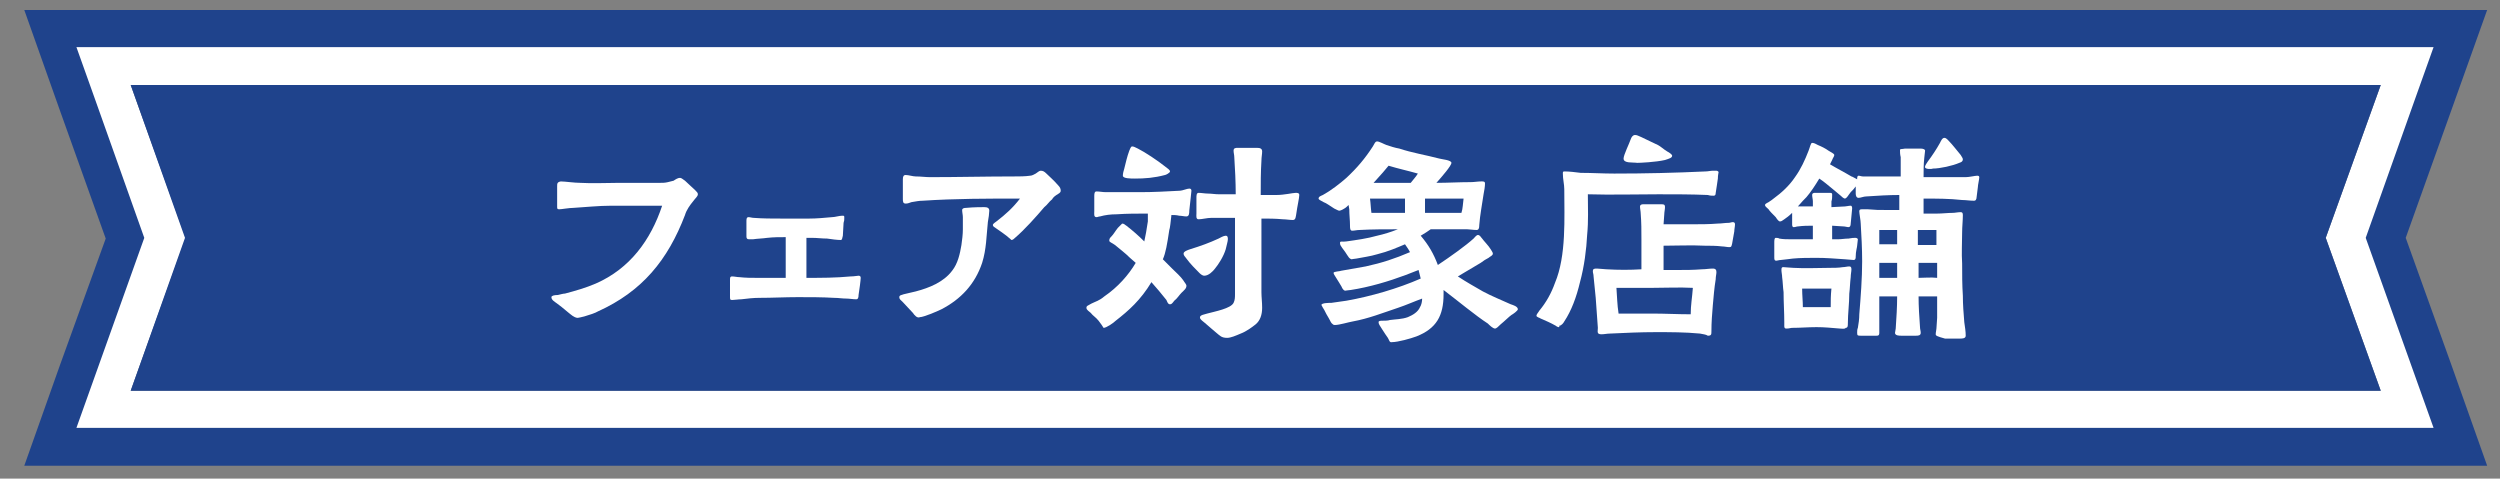<?xml version="1.0" encoding="utf-8"?>
<!-- Generator: Adobe Illustrator 28.1.0, SVG Export Plug-In . SVG Version: 6.00 Build 0)  -->
<svg version="1.1" id="レイヤー_1" xmlns="http://www.w3.org/2000/svg" xmlns:xlink="http://www.w3.org/1999/xlink" x="0px"
	 y="0px" viewBox="0 0 350 67" style="enable-background:new 0 0 350 67;" xml:space="preserve">
<rect x="0" y="0" width="350" height="67" fill="#808080" stroke="none"/>
<style type="text/css">
	.st0{fill:#1F438C;}
	.st1{fill:#FFFFFF;}
</style>
<g>
	<g>
		<path class="st0" d="M333.3,11.9l-7.7,21.4l7.7,21.4h-315l7.7-21.4l-7.7-21.4H333.3 M348.2,1.4h-14.9h-315H3.4l5,14.1l6.4,17.9
			L8.4,51.1l-5,14.1h14.9h315h14.9l-5-14.1l-6.4-17.8l6.4-17.9L348.2,1.4L348.2,1.4z"/>
		<path class="st1" d="M333.3,11.9l-7.7,21.4l7.7,21.4h-315l7.7-21.4l-7.7-21.4H333.3 M340.7,6.6h-7.5h-315h-7.5l2.5,7l7,19.7
			l-7,19.6l-2.5,7h7.5h315h7.5l-2.5-7l-7-19.6l7-19.7L340.7,6.6L340.7,6.6z"/>
		<polygon class="st0" points="333.3,54.7 18.3,54.7 25.9,33.3 18.3,11.9 333.3,11.9 325.6,33.3 		"/>
	</g>
	<g>
		<path class="st1" d="M79.5,43.7c-0.6-0.5-1.2-1-1.5-1.2c-0.4-0.3-0.8-0.5-0.8-0.9c0-0.2,0.4-0.3,0.9-0.3c0.4-0.1,0.8-0.2,1-0.2
			c1.5-0.4,2.9-0.8,4.3-1.4c4.8-2.1,7.7-6.1,9.3-10.9c-2.4,0-4.7,0-7.1,0c-1.8,0-3.6,0.2-5.3,0.3c-0.6,0-1.7,0.2-2,0.2
			c-0.3,0-0.3-0.1-0.3-0.4v-2.8c0-0.4,0-0.6,0.5-0.7c0.6,0,1.9,0.2,2.8,0.2c1.7,0.1,3.5,0,5.2,0c1.9,0,3.8,0,5.8,0
			c0.4,0,0.8,0,1.2-0.1c0.3-0.1,0.5-0.1,0.8-0.2c0.3-0.2,0.6-0.4,0.9-0.4c0.2,0,0.4,0.2,0.7,0.4c0.5,0.5,1,0.9,1.4,1.3
			c0.3,0.3,0.4,0.4,0.4,0.6c0,0.3-0.4,0.6-0.6,0.9c-0.5,0.6-1,1.3-1.2,2c-2.4,6.3-6,10.7-12.2,13.5c-0.3,0.2-1.2,0.5-1.9,0.7
			c-0.4,0.1-0.8,0.2-1,0.2C80.3,44.4,80,44.1,79.5,43.7z"/>
		<path class="st1" d="M102.2,41.5v-2.3c0-0.3,0-0.5,0.3-0.5c0.3,0,0.7,0.1,1,0.1c0.9,0.1,1.7,0.1,2.5,0.1h4v-5.7
			c-0.9,0-1.7,0-2.6,0.1c-0.7,0.1-1.3,0.1-2,0.2c-0.2,0-0.3,0-0.5,0c-0.3,0-0.4-0.1-0.4-0.4V31c0-0.3,0-0.6,0.3-0.6
			c0.2,0,0.5,0.1,0.7,0.1c1.3,0.1,2.6,0.1,3.9,0.1h3.9c1,0,2.1-0.1,3.2-0.2c0.4,0,1-0.2,1.4-0.2c0.3,0,0.3,0,0.3,0.3
			c0,0.3,0,0.4-0.1,0.7L118,33c-0.1,0.4-0.1,0.6-0.3,0.6c-0.4,0-1.3-0.1-1.9-0.2c-0.7,0-1.4-0.1-2.1-0.1h-0.8c0,1.9,0,3.7,0,5.6
			c2.1,0,4.1,0,6.2-0.2c0.5,0,0.9-0.1,1.1-0.1c0.2,0,0.3,0.1,0.3,0.3c0,0.3-0.2,1.8-0.3,2.4c0,0.4-0.1,0.6-0.3,0.6
			c-0.5,0-1-0.1-1.4-0.1c-0.6,0-1.1-0.1-1.7-0.1c-1.7-0.1-3.4-0.1-5.1-0.1c-1.8,0-3.6,0.1-5.4,0.1c-0.8,0-1.7,0.1-2.5,0.2
			c-0.4,0-1,0.1-1.3,0.1C102.2,42,102.2,41.9,102.2,41.5z"/>
		<path class="st1" d="M127.8,43.8c-0.5-0.5-0.9-1-1.4-1.5c-0.3-0.3-0.5-0.4-0.5-0.7c0-0.3,0.4-0.3,0.6-0.4c0.5-0.1,1.2-0.3,1.7-0.4
			c1.9-0.5,3.9-1.3,5.1-2.9c0.8-1,1.1-2.4,1.3-3.6c0.1-0.7,0.2-1.5,0.2-2.2c0-0.6,0-1.1,0-1.7c0-0.3-0.1-0.7-0.1-1
			c0-0.2,0.2-0.3,0.6-0.3c1-0.1,2.2-0.1,2.5-0.1c0.4,0,0.7,0.1,0.7,0.5c0,0.3-0.1,1.1-0.2,1.6c-0.2,1.9-0.2,3.8-0.8,5.7
			c-1,3-3,5.1-5.7,6.5c-0.6,0.3-2.5,1.1-3,1.1C128.4,44.6,128,44.1,127.8,43.8z M140.9,33c-0.4-0.3-0.8-0.6-1.4-1
			c-0.3-0.2-0.5-0.3-0.5-0.5c0-0.2,0.4-0.4,0.5-0.5c1.3-1,2.3-1.9,3.3-3.2c-4.5,0-9.1,0-13.6,0.3c-0.5,0-1,0.1-1.6,0.2
			c-0.3,0.1-0.5,0.2-0.8,0.2c-0.4,0-0.4-0.3-0.4-0.7v-2.7c0-0.4,0.1-0.6,0.4-0.6c0.4,0,1,0.2,1.4,0.2c0.7,0,1.4,0.1,2,0.1
			c3.9,0,7.8-0.1,11.8-0.1c0.7,0,1.5,0,2.2-0.1c0.3,0,0.6-0.2,0.8-0.3c0.3-0.2,0.5-0.4,0.7-0.4c0.3,0,0.5,0.1,0.8,0.4
			c0.3,0.3,1.1,1,1.6,1.6c0.3,0.3,0.4,0.5,0.4,0.8c0,0.3-0.3,0.4-0.6,0.6c-0.3,0.2-0.5,0.4-0.6,0.6c-0.4,0.3-0.7,0.8-1.1,1.1
			c-1.1,1.3-2.8,3.2-4.1,4.3c-0.1,0.1-0.3,0.3-0.5,0.3C141.3,33.3,141.1,33.2,140.9,33z"/>
		<path class="st1" d="M153.8,44.9c-0.4-0.5-0.8-0.7-1.1-1.1c-0.2-0.2-0.6-0.4-0.6-0.7c0-0.3,0.2-0.3,0.7-0.6c0.6-0.3,1.1-0.4,1.8-1
			c1.9-1.3,3.4-3,4.4-4.7l-0.8-0.7c-0.7-0.7-1.4-1.2-2.1-1.8c-0.4-0.3-0.8-0.4-0.8-0.6c0-0.3,0.1-0.4,0.3-0.6
			c0.3-0.3,0.5-0.7,0.9-1.2c0.3-0.3,0.6-0.6,0.6-0.6c0.3,0,0.4,0.2,0.6,0.3c0.9,0.7,1.7,1.4,2.5,2.2c0.2-0.9,0.3-1.5,0.5-2.8
			c0-0.3,0-0.7,0-1.1c-1.5,0-2.9,0-4.4,0.1c-0.8,0-1.6,0.1-2.3,0.3c-0.2,0-0.3,0.1-0.5,0.1c-0.4,0-0.3-0.5-0.3-0.8
			c0-0.2,0-1.4,0-2.1c0-0.3,0-0.7,0.3-0.7c0.4,0,0.9,0.1,1.3,0.1h4.9c1.8,0,3.6-0.1,5.5-0.2c0.3,0,1-0.3,1.3-0.3
			c0.2,0,0.3,0.1,0.3,0.3c0,0.2-0.2,1.8-0.3,2.8c0,0.3,0,0.8-0.4,0.8c-0.3,0-0.7-0.1-1-0.1c-0.4-0.1-0.8-0.1-1.1-0.1
			c-0.1,0.9-0.2,1.9-0.3,2.1c-0.3,2-0.5,3.2-0.9,4.1l1.3,1.3c0.5,0.5,1.2,1.1,1.6,1.7c0.1,0.2,0.4,0.5,0.4,0.7c0,0.4-0.3,0.6-0.7,1
			c-0.3,0.3-0.6,0.8-1,1.1c-0.3,0.4-0.4,0.5-0.6,0.5c-0.3,0-0.4-0.4-0.5-0.6c-0.7-0.9-1.4-1.7-2.1-2.5c-1.5,2.5-3.2,4-5,5.4
			c-0.3,0.3-1.3,1-1.7,1C154.4,45.7,154.1,45.3,153.8,44.9z M157.2,24.6c0-0.3,0.1-0.7,0.2-1c0.2-0.8,0.4-1.7,0.7-2.5
			c0.1-0.2,0.2-0.6,0.4-0.6c0.2,0,0.4,0.1,0.8,0.3c1,0.5,2.8,1.7,3.8,2.5c0.4,0.3,0.7,0.5,0.7,0.7c0,0.2-0.6,0.5-0.7,0.5
			c-1.5,0.4-2.8,0.5-4.2,0.5C158.3,25,157.2,25,157.2,24.6z M167.9,38.2c-0.5-0.5-1.3-1.3-1.8-2c-0.2-0.3-0.4-0.4-0.4-0.7
			c0-0.3,0.6-0.5,0.9-0.6c1.6-0.5,2.7-0.9,4-1.5c0.2-0.1,0.7-0.4,1-0.4c0.3,0,0.3,0.3,0.3,0.5c0,0.3-0.2,0.9-0.3,1.4
			c-0.3,1-1,2.1-1.5,2.7c-0.3,0.4-0.9,1-1.5,1C168.3,38.6,168,38.3,167.9,38.2z M170.3,46.6c-0.5-0.4-0.8-0.7-1.4-1.2
			c-0.3-0.3-1-0.7-0.9-1c0-0.3,0.7-0.4,1-0.5c1.1-0.3,3.3-0.7,3.7-1.5c0.2-0.4,0.2-0.8,0.2-1.3c0-3.8,0-7.1,0-10.6
			c-1.2,0-2.5,0-3.3,0c-0.6,0-1.3,0.2-1.8,0.2c-0.4,0-0.3-0.5-0.3-0.8c0-0.7,0-1.5,0-2.2c0-0.3,0-0.7,0.3-0.7c0.4,0,0.9,0.1,1.3,0.1
			c0.5,0,1,0.1,1.6,0.1l2.3,0c0-1.7-0.1-3.7-0.2-5.2c0-0.3-0.1-0.6-0.1-0.9c0-0.4,0.3-0.4,0.6-0.4h2.7c0.4,0,0.7,0.1,0.7,0.5
			c0,0.4-0.1,0.8-0.1,1.3c-0.1,1.6-0.1,3.2-0.1,4.8h2.2c1.1,0,2.3-0.3,2.7-0.3c0.2,0,0.5,0,0.5,0.3c0,0.4-0.3,1.7-0.4,2.5
			c-0.1,0.6-0.1,1-0.5,1c-0.4,0-1-0.1-1.4-0.1c-1.1-0.1-2-0.1-3-0.1V37c0,1.3,0,2.6,0,3.9c0,0.7,0.1,1.4,0.1,2.2
			c0,1-0.3,1.8-0.9,2.3c-0.5,0.4-1.3,1-2.1,1.3c-0.7,0.3-1.4,0.6-1.9,0.6C171,47.3,170.8,47,170.3,46.6z"/>
		<path class="st1" d="M194.3,47.3c-0.2-0.3-0.5-0.7-0.8-1.2c-0.3-0.5-0.5-0.7-0.5-1c0-0.2,0.3-0.2,0.6-0.2c0.3,0,0.7,0,1-0.1
			c0.7-0.1,1.7-0.1,2.5-0.4c0.7-0.3,1.4-0.7,1.7-1.4c0.2-0.3,0.3-0.8,0.3-1.2c-1.1,0.4-2.2,0.9-3.4,1.3c-2.1,0.7-4.1,1.5-6.3,1.9
			c-0.6,0.1-1.9,0.5-2.5,0.5c-0.1,0-0.2,0-0.3-0.1c-0.3-0.2-0.3-0.4-0.6-0.9c-0.2-0.3-0.4-0.7-0.6-1.1c-0.2-0.3-0.3-0.5-0.4-0.7
			c0-0.3,1.1-0.3,1.4-0.3c0.7-0.1,1.4-0.2,2.1-0.3c3.4-0.6,7.2-1.7,10.4-3.1c-0.1-0.4-0.2-0.8-0.3-1.2l-1.8,0.7
			c-2.4,0.9-5.1,1.7-7.7,2.1c-0.2,0-0.7,0.1-0.8,0.1c-0.3-0.1-0.4-0.4-0.5-0.6c-0.1-0.2-0.5-0.8-0.8-1.3c-0.1-0.2-0.3-0.4-0.3-0.6
			c0-0.2,0.9-0.2,1.1-0.3c1.1-0.2,2.3-0.4,3.4-0.6c2.3-0.5,4.1-1.1,6.2-2c-0.2-0.4-0.5-0.8-0.7-1.1c-1.2,0.5-2.3,1-3.9,1.4
			c-1,0.3-1.9,0.4-2.9,0.6c-0.2,0-0.6,0.1-0.7,0.1c-0.3-0.1-0.4-0.3-0.6-0.6c-0.1-0.2-0.4-0.6-0.7-1c-0.2-0.3-0.3-0.4-0.3-0.7
			c0-0.3,0.3-0.1,0.9-0.2c1.4-0.2,2.9-0.4,4.3-0.8c0.9-0.2,1.9-0.5,2.9-0.9c-1.8,0-3.6,0-5.4,0.1c-0.3,0-0.7,0.1-1,0.1
			c-0.3,0-0.3-0.4-0.3-0.7c0-0.8-0.1-1.5-0.1-2.3l-0.1-0.6c-0.2,0.2-0.4,0.4-0.6,0.5c-0.3,0.2-0.6,0.3-0.7,0.3s-0.3-0.1-0.7-0.3
			c-0.6-0.4-1.2-0.8-1.5-0.9c-0.1-0.1-0.7-0.3-0.7-0.5c0-0.3,0.4-0.4,0.6-0.5c1.1-0.6,2.4-1.6,3.3-2.4c1.5-1.4,2.6-2.7,3.7-4.4
			c0.2-0.3,0.3-0.7,0.6-0.7c0.3,0,1,0.4,1.3,0.5c0.6,0.2,1.2,0.4,1.8,0.5c1.8,0.6,3.7,0.9,5.6,1.4c0.3,0.1,1.7,0.2,1.7,0.6
			s-1.3,1.9-2.1,2.8c1.6,0,3.2-0.1,4.8-0.1c0.5,0,1-0.1,1.5-0.1c0.3,0,0.5,0,0.5,0.3c0,0.4-0.1,1-0.2,1.5c-0.2,1.4-0.5,2.9-0.6,4.3
			c0,0.5-0.1,0.7-0.4,0.7c-0.4,0-1-0.1-1.3-0.1c-1.7,0-3.4,0-5.1,0c-0.4,0.3-0.9,0.6-1.4,0.9c1.1,1.3,1.8,2.5,2.4,4.1
			c1.8-1.2,3.9-2.7,5-3.7c0.1-0.1,0.4-0.5,0.6-0.5c0.3,0,0.4,0.3,0.6,0.5c0.2,0.3,0.9,1,1.2,1.5c0.2,0.3,0.3,0.5,0.3,0.6
			c0,0.3-0.4,0.4-0.6,0.6c-0.4,0.2-0.7,0.4-1.1,0.7l-3.2,1.9c1.2,0.8,2.3,1.4,3.5,2.1c1.3,0.7,2.6,1.2,3.9,1.8c0.3,0.1,1,0.3,1,0.7
			c0,0.2-0.7,0.7-0.9,0.8c-0.3,0.2-1,0.9-1.5,1.3c-0.3,0.3-0.6,0.6-0.8,0.6c-0.3,0-0.8-0.5-1-0.7c-1.7-1.1-4.1-3.1-6.2-4.7v0.6
			c0,3-1,4.8-3.8,5.9c-0.8,0.3-2.6,0.8-3.4,0.8C194.5,48,194.5,47.6,194.3,47.3z M196.7,29.8v-2h-4.9c0.1,0.7,0.1,1.3,0.2,2H196.7z
			 M197.5,25.6c0.3-0.4,0.7-0.8,1-1.3c-1.4-0.4-2.8-0.7-4.1-1.1c-0.3,0.4-1.1,1.3-2.1,2.4H197.5z M204.6,29.8c0.2-0.6,0.2-1.3,0.3-2
			h-5.4v2H204.6z"/>
		<path class="st1" d="M217.8,45.6c-0.7-0.4-1.4-0.7-2.1-1c-0.1-0.1-0.6-0.2-0.6-0.4c0-0.2,0.3-0.5,0.4-0.7c1-1.2,1.7-2.5,2.2-3.9
			c1.6-3.8,1.3-9.1,1.3-13.1c0-0.7-0.2-1.4-0.2-2.2c0-0.2,0-0.3,0.2-0.3c0.7,0,1.5,0.1,2.3,0.2c1.6,0,3.1,0.1,4.7,0.1
			c4.3,0,8.5-0.1,12.8-0.3c0.3,0,0.7-0.1,1-0.1c0.2,0,0.3,0,0.5,0c0.1,0,0.3,0.1,0.3,0.2c0,0.1-0.1,0.4-0.1,0.9
			c-0.1,0.8-0.2,1.3-0.3,2c0,0.3-0.1,0.4-0.3,0.4c-0.2,0-0.5,0-0.8-0.1c-2.2-0.1-4.6-0.1-6.9-0.1c-3.3,0-6.6,0.1-9.9,0
			c0,2.1,0.1,3.6-0.1,5.7c-0.1,2-0.4,4.4-1,6.6c-0.5,2.1-1.2,4-2.2,5.5c-0.1,0.2-0.4,0.6-0.7,0.6C218.4,46,217.9,45.7,217.8,45.6z
			 M238,46.7c-2.1-0.2-4.2-0.2-6.2-0.2c-2.1,0-4.3,0.1-6.4,0.2c-0.4,0-0.8,0.1-1.2,0.1c-0.7,0-0.5-0.4-0.5-0.9
			c-0.1-1.3-0.2-2.7-0.3-4.2c-0.1-0.9-0.2-2.1-0.3-3c0-0.3-0.1-0.5-0.1-0.7c0-0.4,0.2-0.4,0.6-0.4c0.3,0,1,0.1,1.3,0.1
			c1.7,0.1,3.3,0.1,4.9,0c0-1.4,0-2.7,0-4.1c0-1.4,0-2.4-0.1-3.7c0-0.3-0.1-0.7-0.1-1c0-0.2,0.2-0.3,0.4-0.3c0.9,0,1.8,0,2.6,0
			c0.3,0,0.5,0,0.5,0.4c0,0.3-0.1,0.7-0.1,1l-0.1,1.4h3.8c1.3,0,2.6,0,3.8-0.1c0.5,0,1-0.1,1.5-0.1c0.2,0,0.4-0.1,0.6-0.1
			c0.2,0,0.3,0.1,0.3,0.3c0,0.3-0.1,0.7-0.1,1c-0.1,0.5-0.2,1.2-0.3,1.7c-0.1,0.4-0.1,0.5-0.4,0.5c-0.3,0-0.7-0.1-1-0.1
			c-0.8-0.1-1.7-0.1-2.4-0.1c-2-0.1-3.9,0-5.8,0v3.4h2c1.1,0,2.1,0,3.4-0.1c0.5,0,1-0.1,1.5-0.1c0.4,0,0.5,0.2,0.5,0.5
			c0,0.3-0.1,0.6-0.1,1c-0.2,1.2-0.3,2.5-0.4,3.6c-0.1,1.2-0.2,2.4-0.2,3.7c0,0.4,0,0.6-0.5,0.6C238.8,46.8,238.4,46.8,238,46.7z
			 M231.3,43.9c1.8,0,3.6,0.1,5.4,0.1c0-1.3,0.2-2.3,0.3-3.7c-1.9-0.1-3.8,0-5.7,0c-1.7,0-3.2,0-5,0c0.1,1.3,0.1,2.3,0.3,3.6
			C228.1,43.9,229.7,43.9,231.3,43.9z M227.3,22.2c0-0.5,0.8-2.1,1-2.7c0.1-0.3,0.3-0.6,0.6-0.6c0.3,0,0.4,0.1,0.9,0.3
			c0.8,0.4,1.9,0.9,2.3,1.1c0.4,0.2,0.8,0.6,1.3,0.9c0.2,0.1,0.7,0.4,0.7,0.6c0,0.3-0.4,0.4-1,0.6c-1.3,0.3-3.5,0.4-3.9,0.4
			C228.6,22.7,227.3,22.9,227.3,22.2z"/>
		<path class="st1" d="M271,46.8c0-0.3,0.1-0.6,0.1-0.8l0.1-1.5c0-1,0-2,0-3h-2.6c0,1.4,0.1,2.9,0.2,4.3c0,0.3,0.1,0.5,0.1,0.8
			c0,0.4-0.4,0.4-0.7,0.4h-2c-0.3,0-0.9,0-0.9-0.4l0.1-0.6c0.1-1.5,0.2-3,0.2-4.5c-0.8,0-1.7,0-2.5,0c0,1.3,0,2.6,0,4
			c0,0.4,0,0.9,0,1.1c0,0.4-0.2,0.4-0.4,0.4c-0.4,0-1.7,0-2.2,0c-0.4,0-0.5,0-0.5-0.4c0-0.2,0-0.5,0.1-0.7c0.1-0.6,0.2-1.2,0.2-1.9
			c0.2-2.4,0.4-5.1,0.4-7.4c0-1.8-0.1-3.6-0.2-5.3c0-0.4-0.2-1.4-0.2-1.7c0-0.3,0.2-0.3,0.4-0.3c0.3,0,0.5,0,0.8,0
			c1.1,0.1,1.5,0.1,2.7,0.1h1.7c0-0.7,0-1.4,0-2.1c-1.5,0-3.1,0.1-4.6,0.2c-0.4,0-0.8,0.2-1.1,0.2s-0.4-0.3-0.4-0.6v-1
			c-0.2,0.3-0.4,0.5-0.7,0.8c-0.4,0.5-0.5,0.8-0.8,0.9c-0.2,0-0.5-0.3-0.6-0.4l-1.2-1c-0.6-0.5-1.2-1-1.8-1.4
			c-0.6,1-1.2,1.9-1.8,2.6c-0.2,0.2-0.7,0.7-1.2,1.3c0.7,0,1.4,0,2.1,0l0-0.7c0-0.3-0.1-0.6-0.1-0.9c0-0.3,0.3-0.3,0.4-0.3h2.1
			c0.3,0,0.3,0.1,0.3,0.3c0,0.3,0,0.6-0.1,0.9V29l1.9-0.1c0.2,0,0.5-0.1,0.8-0.1c0.2,0,0.2,0.3,0.2,0.4l-0.2,2.1
			c0,0.3-0.1,0.5-0.3,0.5c-0.2,0-0.5-0.1-0.7-0.1l-1.6-0.1v1.9h0.8c0.5,0,1-0.1,1.5-0.1c0.5-0.1,0.7-0.1,1-0.1
			c0.1,0,0.3,0.1,0.3,0.2c0,0.2-0.1,0.7-0.1,0.9c0,0.2-0.2,0.8-0.2,1.5c0,0.2,0,0.5-0.3,0.5c-0.2,0-1-0.1-1.2-0.1
			c-1.5-0.1-2.6-0.2-4-0.2c-1,0-2.3,0-3.3,0.1c-0.6,0.1-1,0.1-1.7,0.2c-0.2,0-0.5,0.1-0.6,0.1c-0.3,0-0.3-0.2-0.3-0.5v-2
			c0-0.3,0-0.7,0.2-0.7c0.1,0,0.4,0,0.5,0.1c0.5,0.1,1.2,0.1,1.8,0.1h2.9v-1.9c-0.7,0-1.3,0-2.1,0.1c-0.2,0-0.3,0.1-0.6,0.1
			c-0.2,0-0.2-0.3-0.2-0.4v-1.6c-0.4,0.4-0.8,0.7-1.1,0.9c-0.3,0.2-0.4,0.3-0.6,0.3c-0.2,0-0.4-0.3-0.6-0.6c-0.4-0.4-0.9-0.9-1-1.1
			c-0.3-0.3-0.5-0.4-0.5-0.6c0-0.1,0.1-0.2,0.5-0.4c0.3-0.2,0.6-0.4,0.7-0.5c1.1-0.8,2.2-1.8,3-3c0.8-1.1,1.4-2.4,1.9-3.7
			c0.2-0.5,0.3-1.1,0.5-1.1c0.3,0,0.6,0.2,0.8,0.3c0.5,0.2,1.1,0.5,1.5,0.8c0.3,0.2,0.8,0.4,0.8,0.6c0,0.2-0.2,0.4-0.3,0.7
			c-0.1,0.2-0.2,0.4-0.3,0.6c1,0.6,2,1.1,3,1.7c0.1,0,0.4,0.2,0.8,0.4c0-0.2,0-0.5,0.2-0.5c0.2,0,0.4,0.1,0.6,0.1c0.5,0,0.9,0,1.4,0
			c1.7,0,2.6,0,3.9,0c0-0.9,0-1.8,0-2.7c-0.1-0.4-0.1-0.7-0.1-1c0-0.2,0.3-0.1,0.7-0.2h2.2c0.3,0,0.7,0.1,0.6,0.4l-0.1,0.9
			c-0.1,0.9-0.1,1.8-0.1,2.7c2,0,4.2,0,5.9,0c0.5,0,1.3-0.2,1.6-0.2c0.1,0,0.3,0,0.3,0.2c0,0.3-0.2,1.1-0.2,1.4
			c-0.1,0.8-0.2,1.5-0.2,1.6c-0.1,0.3-0.2,0.3-0.4,0.3c-0.5,0-1.1-0.1-1.6-0.1c-1.8-0.2-3.6-0.2-5.4-0.2c0,0.7,0,1.4,0,2.1h1.9
			c0.7,0,1.5-0.1,2.2-0.1c0.3,0,0.7-0.1,1.1-0.1c0.2,0,0.3,0.1,0.3,0.4c0,0.8-0.1,1.6-0.1,2.4c0,1.5-0.1,2.9,0,4.4
			c0,1.5,0,3,0.1,4.5c0,1.2,0.1,2.5,0.2,3.7c0.1,0.7,0.2,1.3,0.2,1.9c0,0.4-0.5,0.4-0.8,0.4h-2.1C271.2,47.1,271,47,271,46.8z
			 M257.6,46c-1.3-0.1-2.1-0.2-3.3-0.2c-1.1,0-2.3,0.1-3.4,0.1c-0.2,0-0.4,0.1-0.8,0.1c-0.3,0-0.3-0.2-0.3-0.4c0-0.2,0-0.3,0-0.5
			c0-1.4-0.1-2.8-0.1-4.2c-0.1-0.7-0.1-1.4-0.2-2.1c0-0.3-0.1-0.7-0.1-1c0-0.4,0.1-0.4,0.3-0.4c0.3,0,1,0.1,1.4,0.1
			c1.8,0.1,3.2,0,5,0c0.6,0,1.3,0,1.9-0.1c0.3,0,0.6-0.1,0.9-0.1c0.2,0,0.3,0.1,0.3,0.4c0,0.3-0.1,0.7-0.1,1.1
			c-0.1,0.8-0.1,1.5-0.2,2.3c0,1.4-0.2,2.8-0.2,4.2c0,0.3,0,0.6-0.3,0.6C258.3,46.1,257.8,46,257.6,46z M256.4,40.4h-4.1
			c0,0.9,0.1,1.8,0.1,2.6c1.3,0,2.7,0,3.9,0C256.3,42.1,256.3,41.4,256.4,40.4z M265.6,34.3v-2.1c-0.8,0-1.7,0-2.5,0v2H265.6z
			 M265.6,38.9l0-2.1h-2.5v2.1H265.6z M271.1,34.3c0-0.7,0-1.4,0-2.1h-2.6l0,2.1C269.4,34.3,270.2,34.3,271.1,34.3z M271.2,38.9
			c0-0.7,0-1.4,0-2.1l-2.6,0v2.1C269.4,38.9,270.3,38.8,271.2,38.9z M269.5,23.4c0-0.3,0.3-0.6,0.4-0.8c0.6-0.8,1.2-1.7,1.7-2.6
			c0.1-0.2,0.3-0.7,0.6-0.7s0.5,0.3,0.7,0.5c0.4,0.4,1.1,1.3,1.6,1.9c0.2,0.3,0.3,0.5,0.3,0.6c0,0.3-0.2,0.4-0.5,0.5
			c-0.9,0.4-2.7,0.8-3.7,0.8C270.4,23.7,269.5,23.7,269.5,23.4z"/>
	</g>
</g>
</svg>
